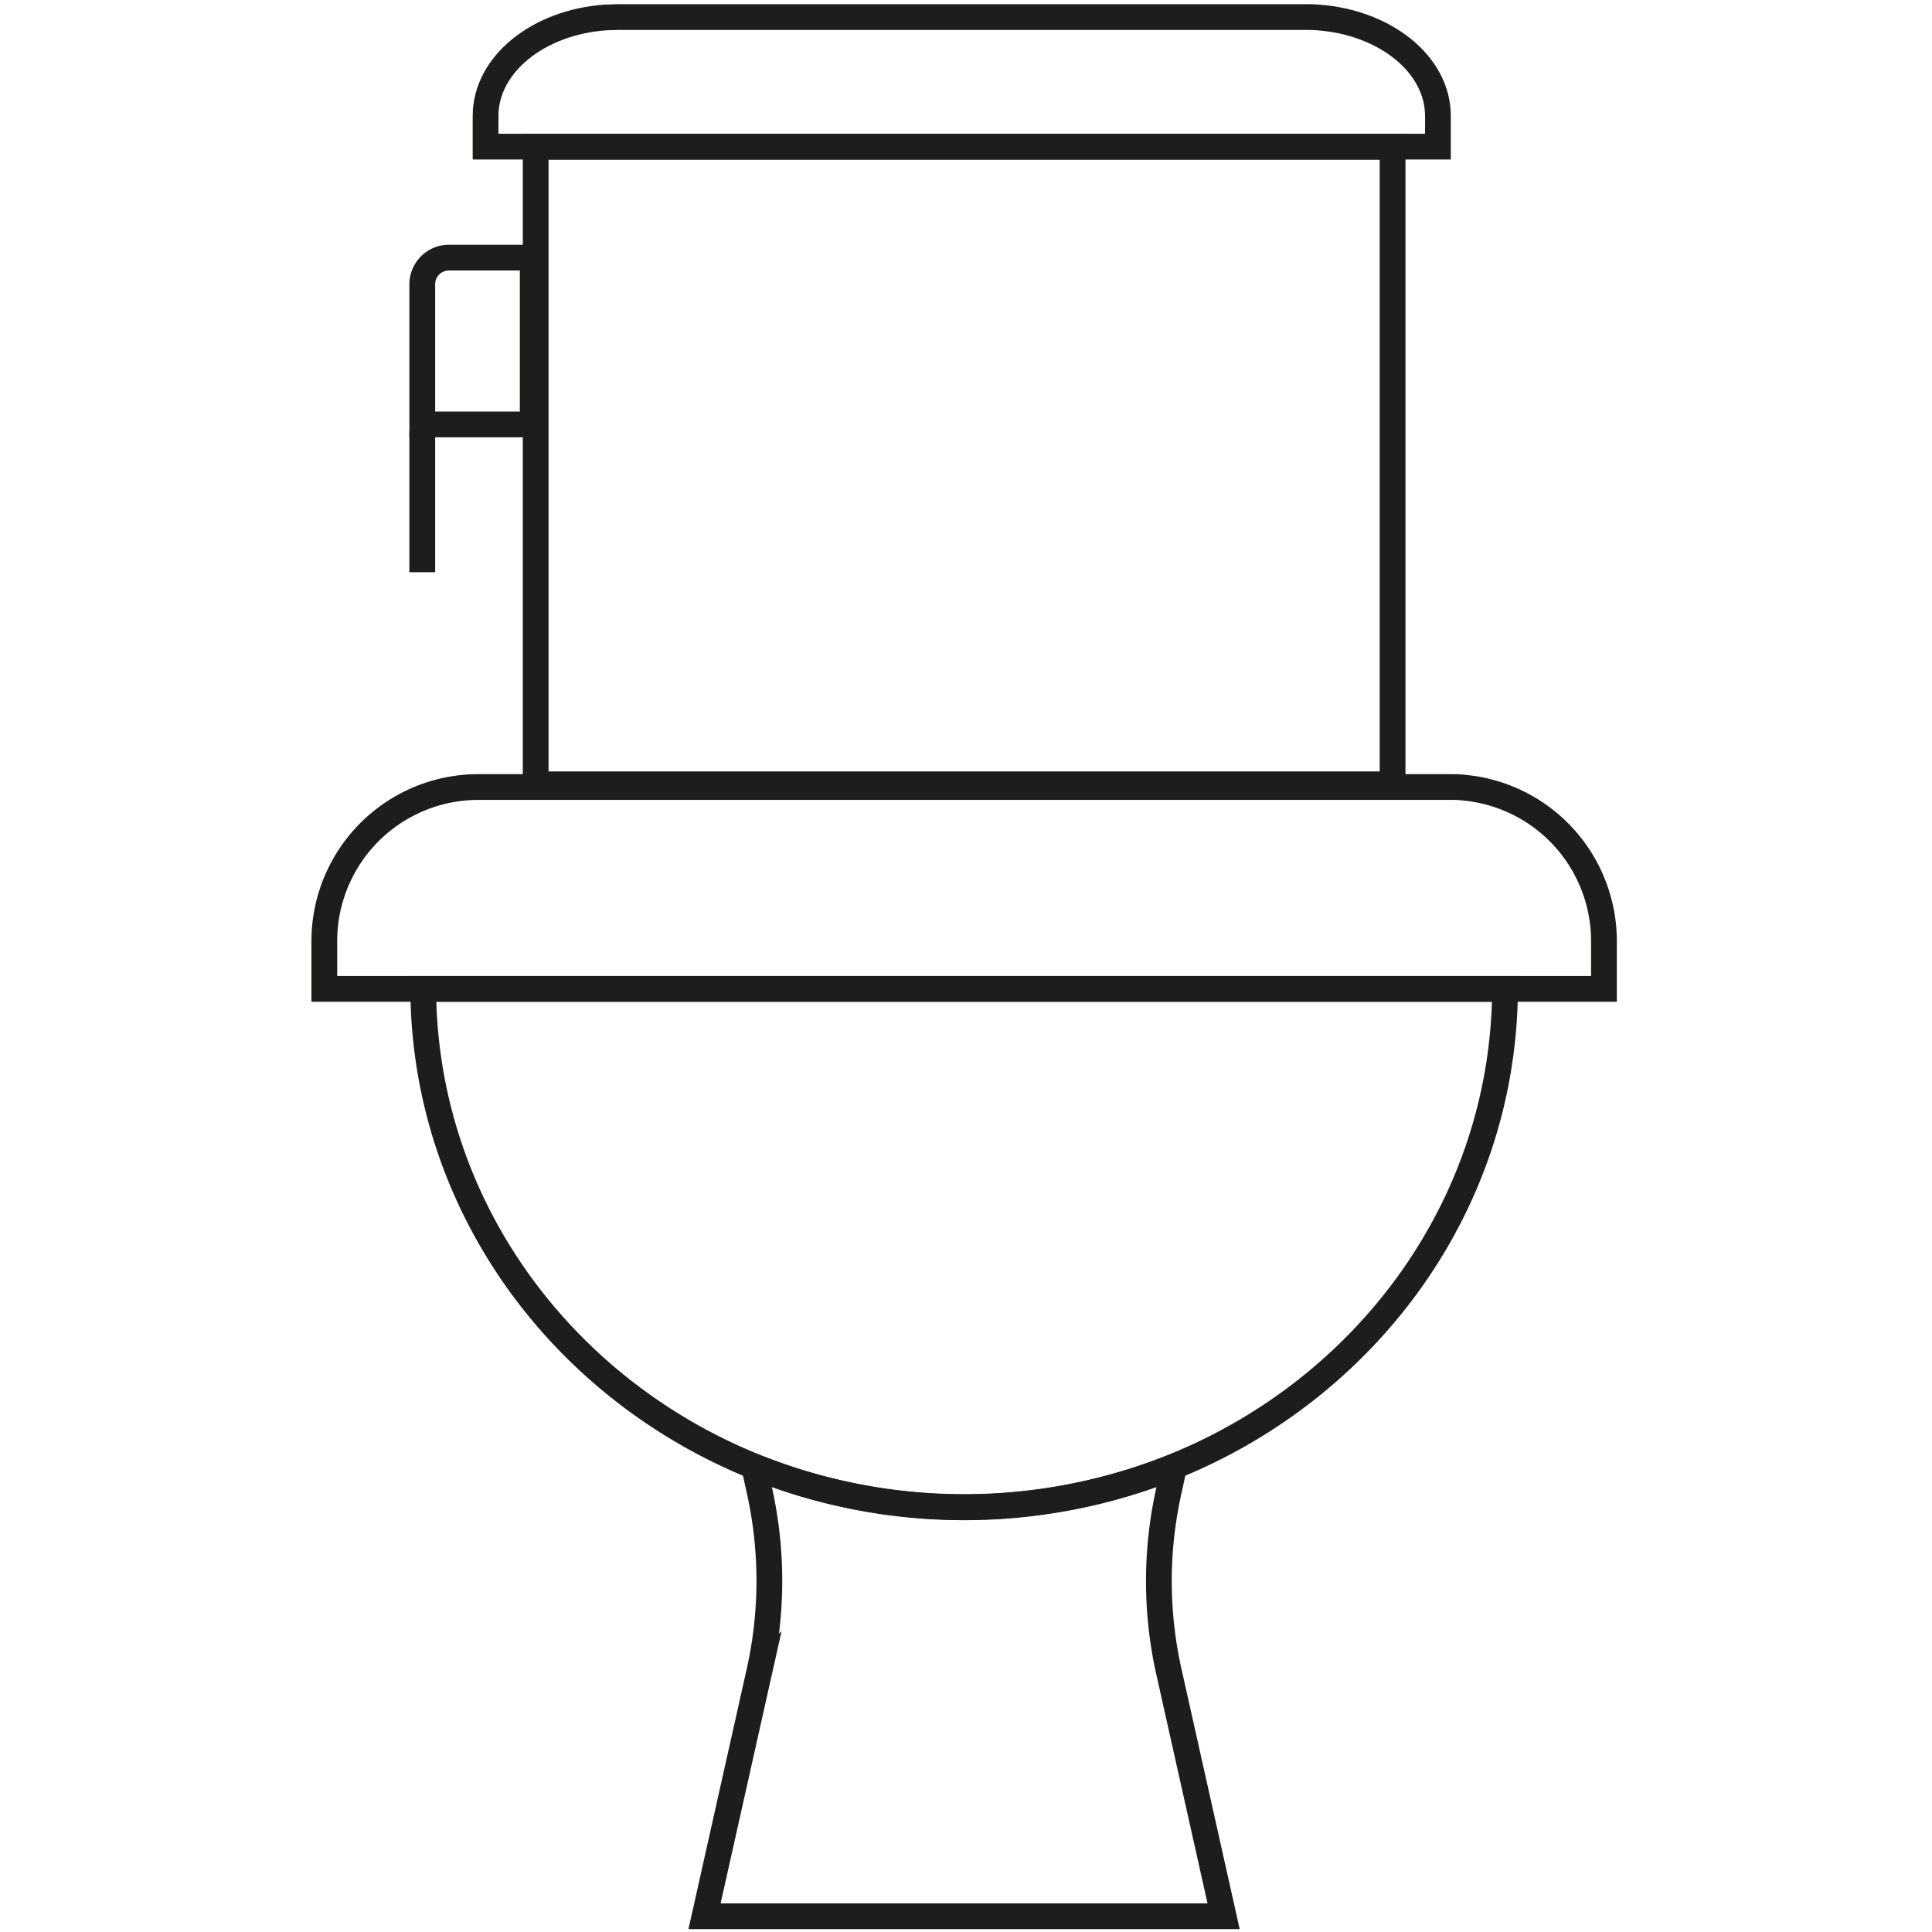 <svg xmlns="http://www.w3.org/2000/svg" width="105.83mm" height="105.83mm" viewBox="0 0 300 300"><defs><style>.cls-1,.cls-2{fill:none;}.cls-1{stroke:#1d1d1b;stroke-miterlimit:10;stroke-width:4px;}</style></defs><g id="Ebene_2" data-name="Ebene 2"><g id="Überarbeitete_Icons" data-name="Überarbeitete Icons"><rect class="cls-1" x="83.18" y="22.79" width="133.06" height="99"/><path class="cls-1" d="M249.06,146.13v7.42H50.36v-7.42a23.93,23.93,0,0,1,21.71-23.82c.72-.07,1.46-.1,2.21-.1H225.13c.75,0,1.49,0,2.22.1A23.93,23.93,0,0,1,249.06,146.13Z"/><path class="cls-1" d="M223.28,18v4.77H75.4V18c0-8,8.19-14.57,18.66-15.29.62,0,1.25-.06,1.9-.06H202.71c.64,0,1.28,0,1.91.06C215.09,3.45,223.28,10,223.28,18Z"/><path class="cls-1" d="M233.7,153.55c-.14,33.36-21.3,61.95-51.39,74.15a87.3,87.3,0,0,1-65.2,0C87,215.5,65.86,186.91,65.72,153.55Z"/><path class="cls-1" d="M190,297.55H109.4l8.51-38a64.57,64.57,0,0,0,.08-27.81l-.88-4a87.3,87.3,0,0,0,65.2,0l-.88,4.05a64.41,64.41,0,0,0,.08,27.81Z"/><path class="cls-1" d="M69.72,40h13a0,0,0,0,1,0,0V65.9a0,0,0,0,1,0,0H65.57a0,0,0,0,1,0,0V44.17A4.15,4.15,0,0,1,69.72,40Z"/><line class="cls-1" x1="65.57" y1="88.85" x2="65.57" y2="66.96"/><rect class="cls-2" width="300" height="300"/></g></g></svg>